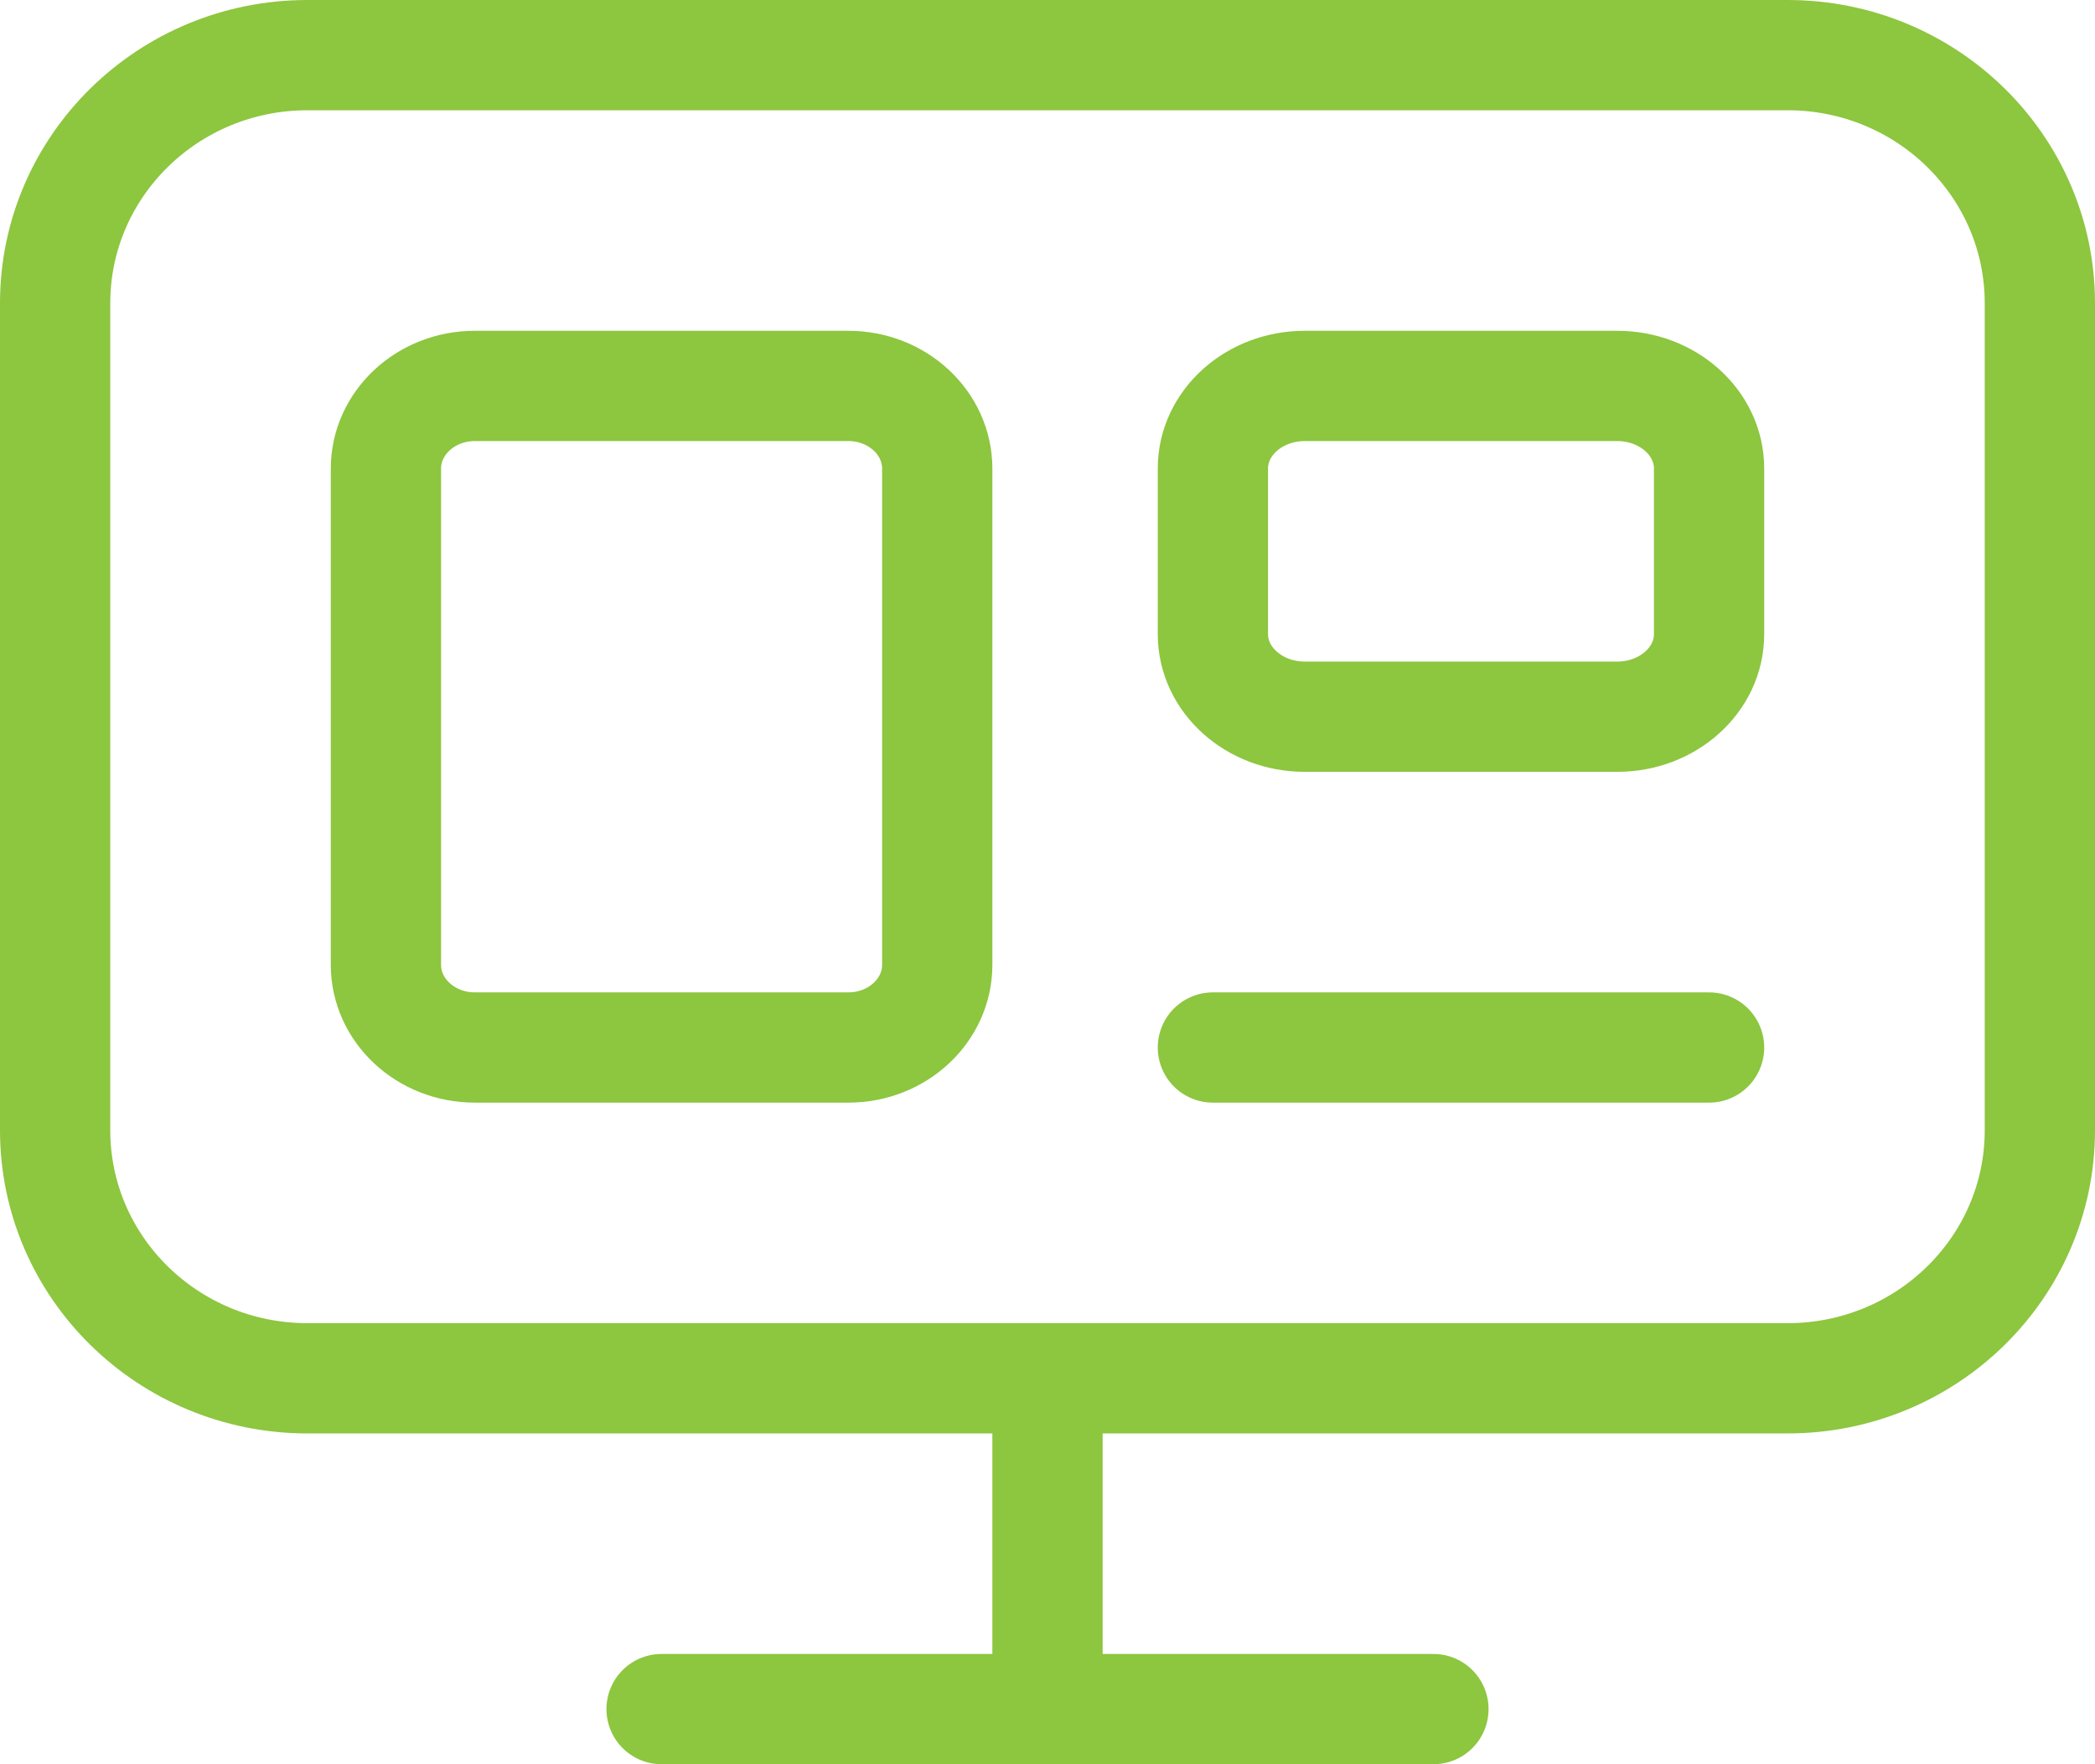<?xml version="1.0" encoding="UTF-8"?>
<svg xmlns="http://www.w3.org/2000/svg" width="38" height="32" viewBox="0 0 38 32" fill="none">
  <path d="M37 20.5C37 22.985 34.951 25 32.424 25H5.576C3.049 25 1 22.985 1 20.5V5.5C1 3.015 3.049 1 5.576 1H32.424C34.951 1 37 3.015 37 5.5C37 5.5 37 33.5 37 13" stroke="#8DC63F" stroke-width="2" stroke-miterlimit="10" stroke-linecap="round"></path>
  <path d="M12 31H26" stroke="#8DC63F" stroke-width="2" stroke-miterlimit="10" stroke-linecap="round" stroke-linejoin="round"></path>
  <path d="M19 31V25" stroke="#8DC63F" stroke-width="2" stroke-miterlimit="10"></path>
  <path d="M15.387 19H8.613C7.722 19 7 18.328 7 17.5V8.5C7 7.672 7.722 7 8.613 7H15.387C16.278 7 17 7.672 17 8.5V17.5C17 18.328 16.278 19 15.387 19Z" stroke="#8DC63F" stroke-width="2" stroke-miterlimit="10" stroke-linecap="round" stroke-linejoin="round"></path>
  <path d="M29.333 13H23.667C22.746 13 22 12.329 22 11.502V8.498C22 7.671 22.746 7 23.667 7H29.333C30.254 7 31 7.671 31 8.498V11.502C31 12.329 30.254 13 29.333 13Z" stroke="#8DC63F" stroke-width="2" stroke-miterlimit="10" stroke-linecap="round" stroke-linejoin="round"></path>
  <path d="M31 19H22" stroke="#8DC63F" stroke-width="2" stroke-miterlimit="10" stroke-linecap="round" stroke-linejoin="round"></path>
</svg>
